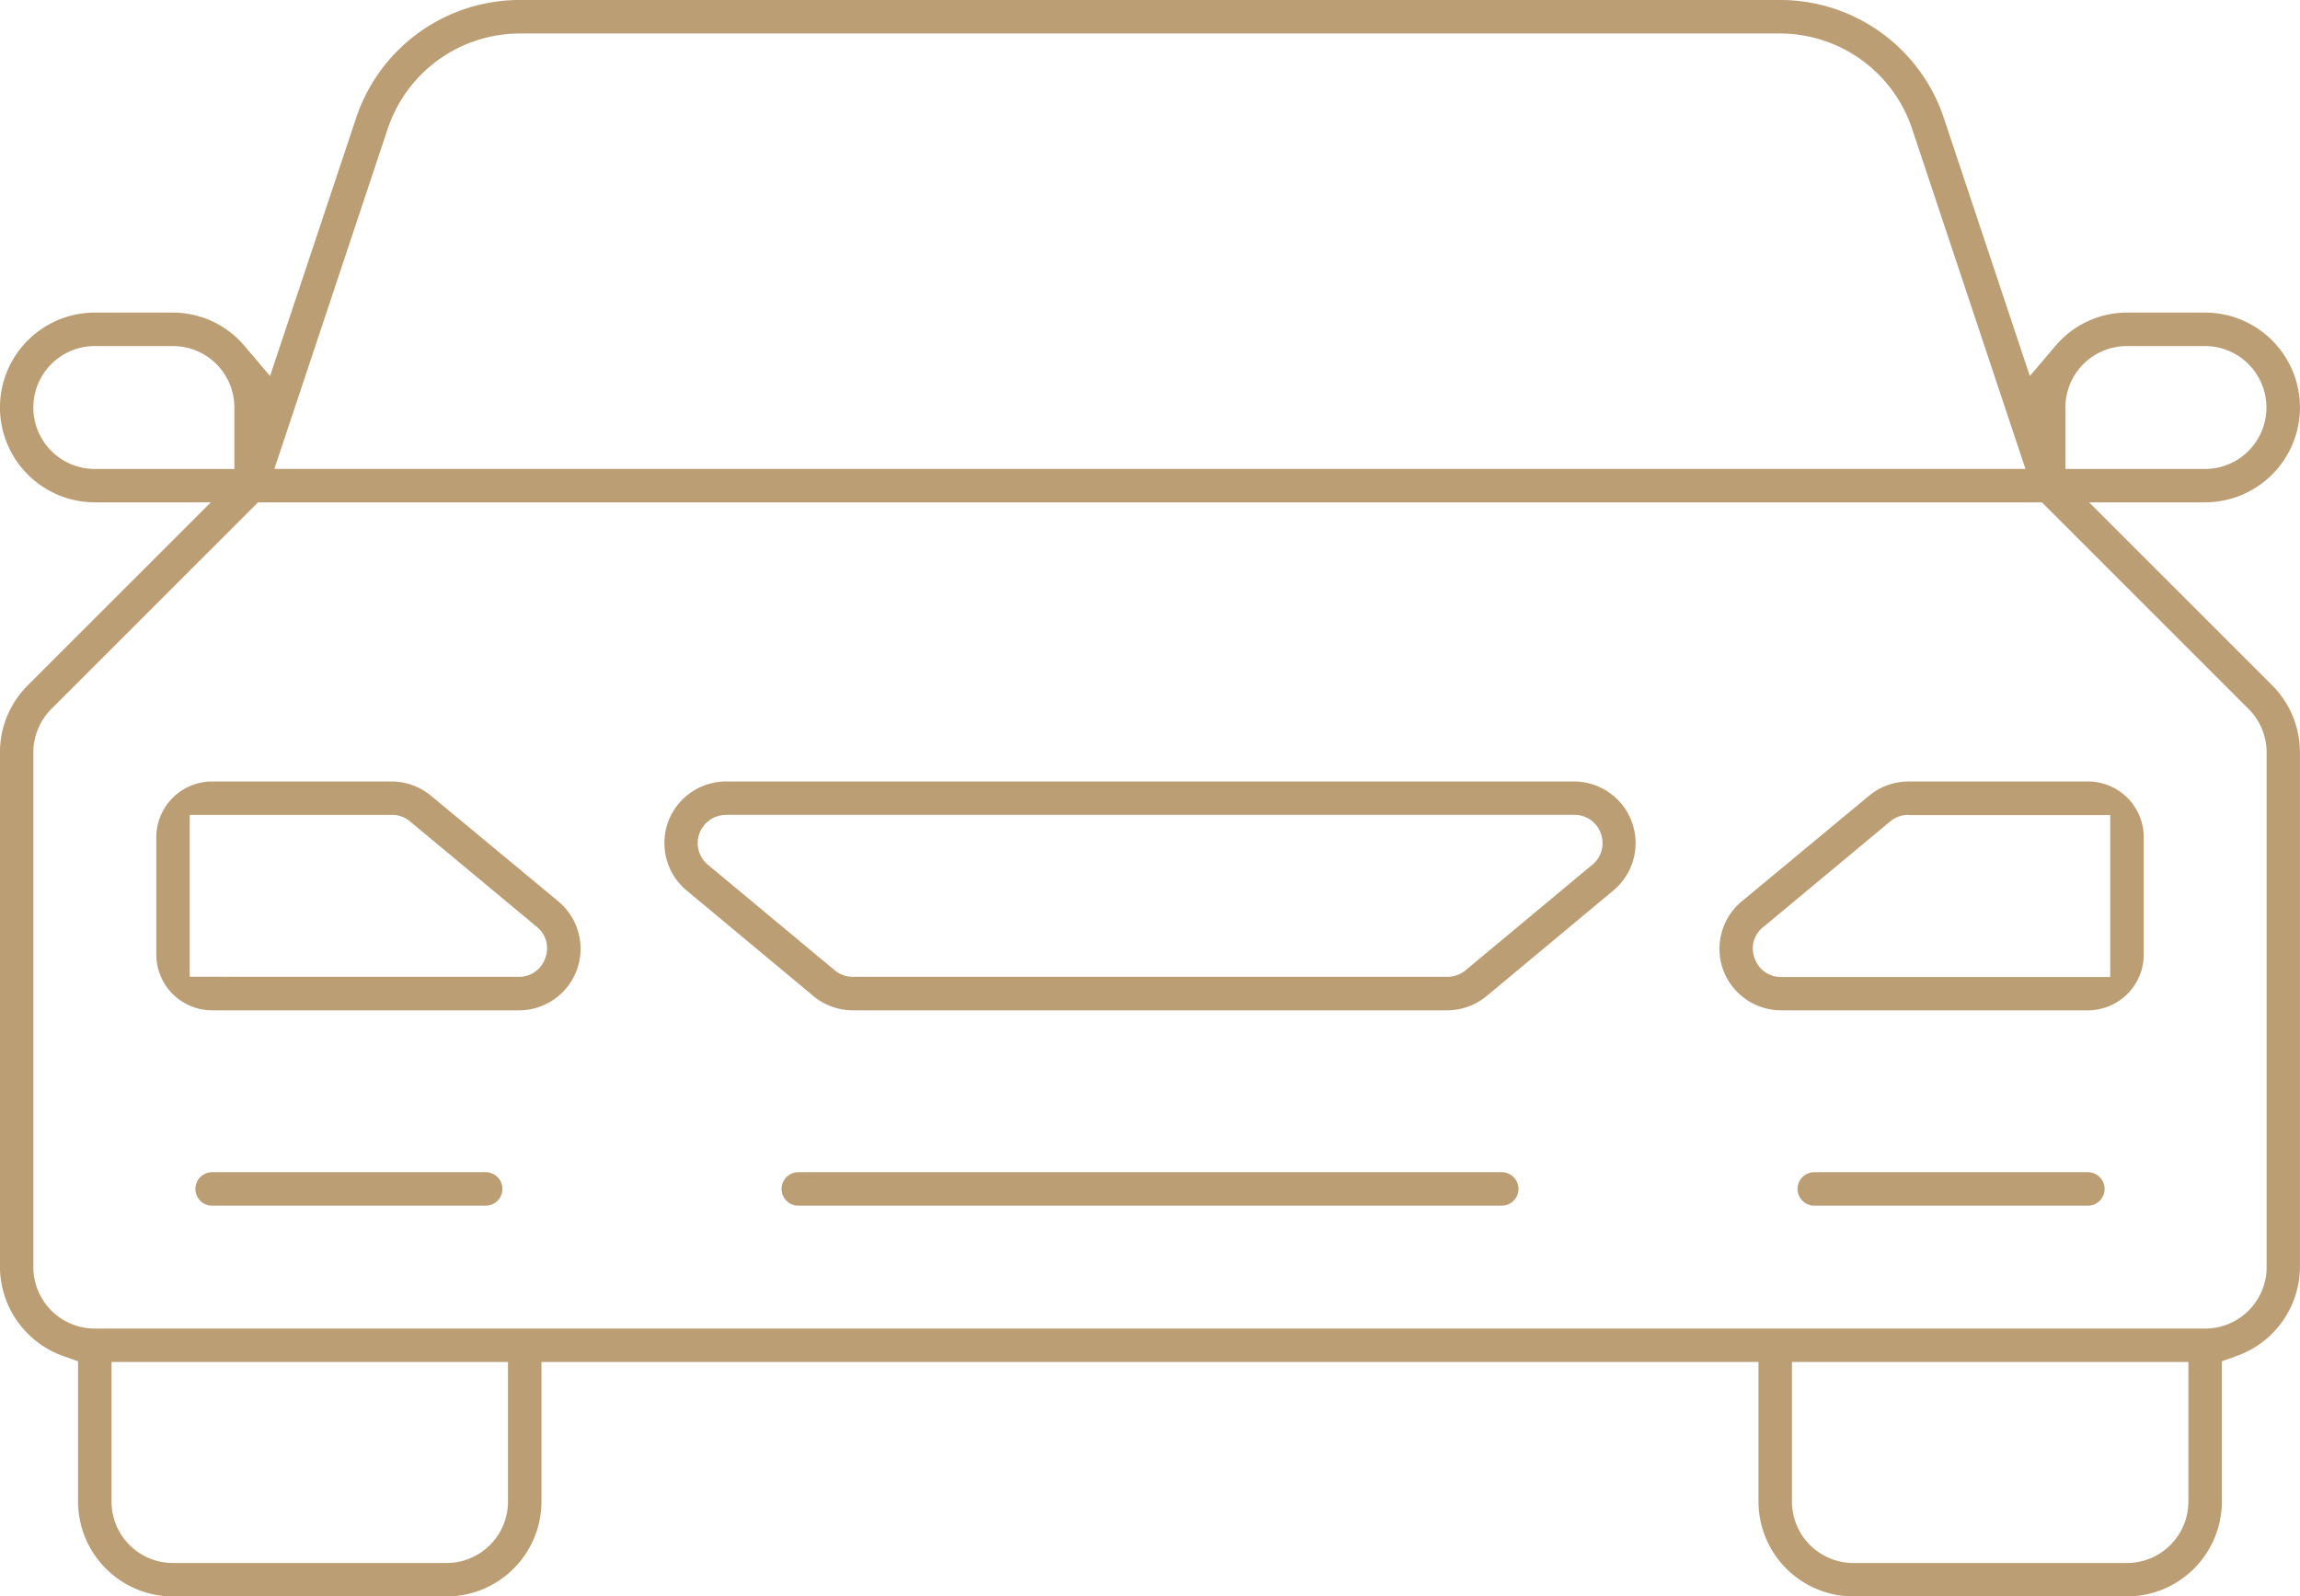 <?xml version="1.0" encoding="UTF-8"?>
<svg xmlns="http://www.w3.org/2000/svg" width="108.537" height="75.344" viewBox="0 0 108.537 75.344">
  <g id="Group_30" data-name="Group 30" transform="translate(-0.65 -0.649)">
    <g id="Group_41" data-name="Group 41">
      <path id="Subtraction_17" data-name="Subtraction 17" d="M-1023.476-6104.634h-14.482a2.916,2.916,0,0,1-2.732-1.917,2.91,2.91,0,0,1,.88-3.226l6-4.979a2.934,2.934,0,0,1,1.865-.679h8.472a2.636,2.636,0,0,1,2.633,2.634v5.533A2.636,2.636,0,0,1-1023.476-6104.634Zm-8.478-9.224a1.324,1.324,0,0,0-.847.306l-5.947,4.951a1.277,1.277,0,0,0-.456,1.5,1.292,1.292,0,0,0,1.2.892.648.648,0,0,0,.081,0h15.5v-7.64l-9.495,0Z" transform="translate(1122.654 6152.966)" fill="#bc9e75"></path>
      <path id="Subtraction_16" data-name="Subtraction 16" d="M-940.492-6040.09H-953.4a4.484,4.484,0,0,1-4.479-4.478v-6.587h-57.431v6.587a4.483,4.483,0,0,1-4.478,4.478H-1032.7a4.483,4.483,0,0,1-4.478-4.478v-6.618l-.7-.249a4.486,4.486,0,0,1-2.986-4.2v-24.294a4.466,4.466,0,0,1,1.313-3.162l8.636-8.635h-5.471a4.483,4.483,0,0,1-4.478-4.479,4.483,4.483,0,0,1,4.478-4.478h3.684a4.441,4.441,0,0,1,3.373,1.567l1.211,1.426,4.056-12.163a8.143,8.143,0,0,1,7.738-5.583h59.459a8.144,8.144,0,0,1,7.738,5.585l4.054,12.161,1.213-1.426a4.43,4.43,0,0,1,3.366-1.567h3.689a4.483,4.483,0,0,1,4.478,4.478,4.484,4.484,0,0,1-4.478,4.479h-5.47l8.638,8.637a4.476,4.476,0,0,1,1.309,3.166v24.285a4.486,4.486,0,0,1-2.984,4.2l-.7.249v6.618A4.484,4.484,0,0,1-940.492-6040.09Zm-15.807-11.065v6.587a2.9,2.9,0,0,0,2.9,2.9h12.907a2.9,2.9,0,0,0,2.9-2.9v-6.587Zm-79.3,0v6.587a2.9,2.9,0,0,0,2.9,2.9h12.909a2.9,2.9,0,0,0,2.9-2.9v-6.587Zm6.913-40.57h0l-9.756,9.754a2.911,2.911,0,0,0-.846,2.048v24.29a2.9,2.9,0,0,0,2.9,2.9H-936.8a2.9,2.9,0,0,0,2.9-2.9v-24.294a2.9,2.9,0,0,0-.849-2.045l-9.753-9.752h-84.175Zm88.19-7.377a2.9,2.9,0,0,0-2.9,2.9v2.9h6.587a2.9,2.9,0,0,0,2.9-2.9,2.9,2.9,0,0,0-2.9-2.9Zm-75.823-14.752a6.579,6.579,0,0,0-6.249,4.505l-5.347,16.045h82.634l-5.347-16.045a6.579,6.579,0,0,0-6.249-4.505Zm-20.07,14.752a2.9,2.9,0,0,0-2.9,2.9,2.9,2.9,0,0,0,2.9,2.9h6.587v-2.9a2.9,2.9,0,0,0-2.9-2.9Z" transform="translate(1041.512 6116.084)" fill="#bc9e75"></path>
      <path id="Subtraction_15" data-name="Subtraction 15" d="M-1027.163-6113.855h-12.91a.79.79,0,0,1-.789-.789.791.791,0,0,1,.789-.791h12.91a.791.791,0,0,1,.789.791A.79.79,0,0,1-1027.163-6113.855Z" transform="translate(1050.733 6171.407)" fill="#bc9e75"></path>
      <path id="Subtraction_14" data-name="Subtraction 14" d="M-1023.749-6104.634h-14.479a2.637,2.637,0,0,1-2.634-2.634v-5.533a2.637,2.637,0,0,1,2.634-2.634h8.478a2.934,2.934,0,0,1,1.859.679l6,4.979a2.912,2.912,0,0,1,.878,3.226A2.913,2.913,0,0,1-1023.749-6104.634Zm-.072-1.583h0l.085,0a1.3,1.3,0,0,0,1.227-.875,1.3,1.3,0,0,0-.384-1.472l-6-4.99a1.32,1.32,0,0,0-.827-.305h-9.565v7.64Z" transform="translate(1048.888 6152.967)" fill="#bc9e75"></path>
      <path id="Subtraction_13" data-name="Subtraction 13" d="M-1027.163-6113.855h-12.909a.791.791,0,0,1-.791-.789.791.791,0,0,1,.791-.791h12.909a.791.791,0,0,1,.789.791A.79.79,0,0,1-1027.163-6113.855Z" transform="translate(1126.341 6171.407)" fill="#bc9e75"></path>
      <path id="Subtraction_12" data-name="Subtraction 12" d="M-1003.92-6104.634h-28.052a2.923,2.923,0,0,1-1.865-.678l-5.979-4.98a2.916,2.916,0,0,1-.874-3.224,2.918,2.918,0,0,1,2.734-1.919h40.017a2.915,2.915,0,0,1,2.734,1.919,2.91,2.91,0,0,1-.872,3.224l-5.979,4.98A2.921,2.921,0,0,1-1003.92-6104.634Zm-34.027-9.221a1.331,1.331,0,0,0-1.259.864,1.328,1.328,0,0,0,.4,1.488l5.982,4.981a1.326,1.326,0,0,0,.844.306h28.069a1.36,1.36,0,0,0,.847-.3l5.872-4.891.115-.092a1.325,1.325,0,0,0,.4-1.5,1.32,1.32,0,0,0-1.222-.861h-40.043Z" transform="translate(1072.865 6152.966)" fill="#bc9e75"></path>
      <path id="Subtraction_11" data-name="Subtraction 11" d="M-1006.878-6113.855h-33.193a.791.791,0,0,1-.791-.789.791.791,0,0,1,.791-.791h33.193a.791.791,0,0,1,.791.791A.791.791,0,0,1-1006.878-6113.855Z" transform="translate(1078.394 6171.407)" fill="#bc9e75"></path>
    </g>
  </g>
</svg>
